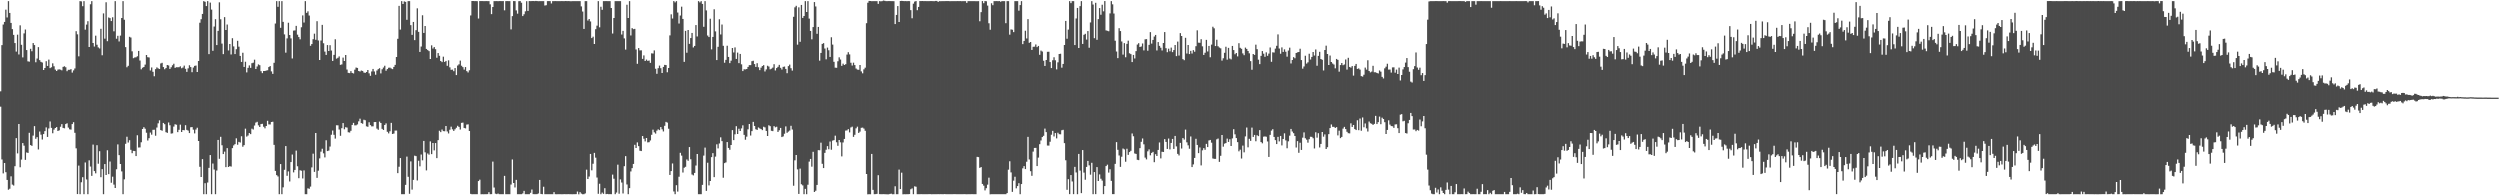 <?xml version="1.0" encoding="UTF-8"?>
<svg xmlns="http://www.w3.org/2000/svg" width="1920" height="150">
  <path d="M0 70.127h1v11.818H0zM1 34.650h1v87.836H1zM2 18.831h1v114.325H2zM3 16.837h1v108.372H3zM4 7.402h1v124.831H4zM5 13.435h1v124.745H5zM6 0.871h1v144.834H6zM7 9.928h1v135.038H7zM8 17.609h1v117.817H8zM9 22.362h1v119.400H9zM10 26.759h1v115.732H10zM11 33.068h1v94.559H11zM12 39.627h1v66.465H12zM13 26.630h1v91.177H13zM14 41.845h1v53.402H14zM15 19.440h1v109.029H15zM16 34.407h1v88.164H16zM17 44.078h1v65.776H17zM18 25.675h1v86.215H18zM19 22.664h1v100.096H19zM20 38.468h1v78.624H20zM21 47.118h1v70.322H21zM22 47.340h1v54.675H22zM23 37.493h1v73.928H23zM24 39.381h1v72.646H24zM25 33.072h1v71.091H25zM26 34.612h1v62.256H26zM27 47.796h1v58.808H27zM28 44.955h1v60.373H28zM29 36.219h1v78.562H29zM30 46.167h1v54.873H30zM31 47.493h1v55.920H31zM32 48.016h1v59.134H32zM33 53.762h1v49.203H33zM34 52.200h1v48.495H34zM35 47.019h1v50.805H35zM36 50.659h1v54.488H36zM37 45.774h1v52.879H37zM38 52.318h1v40.955H38zM39 51.643h1v46.548H39zM40 48.634h1v53.718H40zM41 50.873h1v48.654H41zM42 53.447h1v44.875H42zM43 54.508h1v43.070H43zM44 53.456h1v47.173H44zM45 53.259h1v46.848H45zM46 53.501h1v43.851H46zM47 53.992h1v41.363H47zM48 51.346h1v46.888H48zM49 50.899h1v47.636H49zM50 51.651h1v43.652H50zM51 54.680h1v40.013H51zM52 53.591h1v44.430H52zM53 53.610h1v45.729H53zM54 53.094h1v46.457H54zM55 55.754h1v39.507H55zM56 54.074h1v39.762H56zM57 52.582h1v49.420H57zM58 23.984h1v89.943H58zM59 26.361h1v122.705H59zM60 43.284h1v83.911H60zM61 0.847h1v148.287H61zM62 1.093h1v138.893H62zM63 4.744h1v131.334H63zM64 0.866h1v148.269H64zM65 22.792h1v101.962H65zM66 18.893h1v118.917H66zM67 16.262h1v132.875H67zM68 36.093h1v87.061H68zM69 3.275h1v124.604H69zM70 0.862h1v134.204H70zM71 33.017h1v78.011H71zM72 35.714h1v95.679H72zM73 27.407h1v105.725H73zM74 34.372h1v77.155H74zM75 36.412h1v89.311H75zM76 37.206h1v78.893H76zM77 22.109h1v113.985H77zM78 42.428h1v87.451H78zM79 10.267h1v138.859H79zM80 29.716h1v96.296H80zM81 1.754h1v132.650H81zM82 31.641h1v83.786H82zM83 13.416h1v120.309H83zM84 13.945h1v110.132H84zM85 16.190h1v124.169H85zM86 13.257h1v122.425H86zM87 24.088h1v117.666H87zM88 0.865h1v143.534H88zM89 29.769h1v100.206H89zM90 27.505h1v83.389H90zM91 31.862h1v87.276H91zM92 27.352h1v98.613H92zM93 13.824h1v117.791H93zM94 0.866h1v148.271H94zM95 15.150h1v122.565H95zM96 36.182h1v74.265H96zM97 51.636h1v53.398H97zM98 50.529h1v58.923H98zM99 28.283h1v79.408H99zM100 28.835h1v86.212H100zM101 39.429h1v78.211H101zM102 44.707h1v71.180H102zM103 44.153h1v71.858H103zM104 43.968h1v75.905H104zM105 43.191h1v60.711H105zM106 39.136h1v74.153H106zM107 46.472h1v66.721H107zM108 53.262h1v55.997H108zM109 52.011h1v47.065H109zM110 51.478h1v46.211H110zM111 49.605h1v49.271H111zM112 42.215h1v59.737H112zM113 43.909h1v64.005H113zM114 44.115h1v62.040H114zM115 54.130h1v47.676H115zM116 51.794h1v51.609H116zM117 55.156h1v44.545H117zM118 58.595h1v41.052H118zM119 53.094h1v51.175H119zM120 51.779h1v46.189H120zM121 52.548h1v42.174H121zM122 53.002h1v39.423H122zM123 48.726h1v51.166H123zM124 48.233h1v52.168H124zM125 51.509h1v42.916H125zM126 53.175h1v42.198H126zM127 52.289h1v49.236H127zM128 49.934h1v52.095H128zM129 50.299h1v43.748H129zM130 52.930h1v43.287H130zM131 51.677h1v50.923H131zM132 50.134h1v52.281H132zM133 48.970h1v48.254H133zM134 52.099h1v43.317H134zM135 51.623h1v44.178H135zM136 51.649h1v49.818H136zM137 51.614h1v48.082H137zM138 50.948h1v44.793H138zM139 52.429h1v48.971H139zM140 51.842h1v47.998H140zM141 50.375h1v49.677H141zM142 52.836h1v43.296H142zM143 55.203h1v44.555H143zM144 52.477h1v47.803H144zM145 50.101h1v52.102H145zM146 51.530h1v46.213H146zM147 55.459h1v42.133H147zM148 51.841h1v47.766H148zM149 50.571h1v51.897H149zM150 50.326h1v49.177H150zM151 55.278h1v42.834H151zM152 46.850h1v61.445H152zM153 17.475h1v110.637H153zM154 14.763h1v121.180H154zM155 10.717h1v111.491H155zM156 0.856h1v148.272H156zM157 1.364h1v139.348H157zM158 4.655h1v144.478H158zM159 0.865h1v139.306H159zM160 41.585h1v87.359H160zM161 2.000h1v117.100H161zM162 7.397h1v141.739H162zM163 39.024h1v86.585H163zM164 20.360h1v109.826H164zM165 14.760h1v134.368H165zM166 34.606h1v96.354H166zM167 23.706h1v83.753H167zM168 1.792h1v120.145H168zM169 14.805h1v90.254H169zM170 33.496h1v78.058H170zM171 41.581h1v76.742H171zM172 13.172h1v103.269H172zM173 23.018h1v105.348H173zM174 18.823h1v94.924H174zM175 38.733h1v89.526H175zM176 33.792h1v93.818H176zM177 41.840h1v86.092H177zM178 29.341h1v84.404H178zM179 35.638h1v76.052H179zM180 41.522h1v69.154H180zM181 37.795h1v68.461H181zM182 31.360h1v79.821H182zM183 35.849h1v73.082H183zM184 42.938h1v66.525H184zM185 47.548h1v57.127H185zM186 40.525h1v72.184H186zM187 51.423h1v60.023H187zM188 47.412h1v51.394H188zM189 55.577h1v49.322H189zM190 52.139h1v51.951H190zM191 50.239h1v51.942H191zM192 52.134h1v50.858H192zM193 48.545h1v50.270H193zM194 48.122h1v51.335H194zM195 45.818h1v50.615H195zM196 53.008h1v41.132H196zM197 51.052h1v42.506H197zM198 49.439h1v46.825H198zM199 50.064h1v47.497H199zM200 54.681h1v40.607H200zM201 56.163h1v38.913H201zM202 54.534h1v42.790H202zM203 54.543h1v44.005H203zM204 54.189h1v42.584H204zM205 53.952h1v38.829H205zM206 51.507h1v44.019H206zM207 50.760h1v44.849H207zM208 54.820h1v38.866H208zM209 56.734h1v36.754H209zM210 48.254h1v63.004H210zM211 18.072h1v113.227H211zM212 0.871h1v133.645H212zM213 5.244h1v130.278H213zM214 0.875h1v148.259H214zM215 21.365h1v104.631H215zM216 0.865h1v148.271H216zM217 16.803h1v127.080H217zM218 26.414h1v104.015H218zM219 40.443h1v71.742H219zM220 29.493h1v105.501H220zM221 17.481h1v114.135H221zM222 26.893h1v112.450H222zM223 29.470h1v95.012H223zM224 44.919h1v73.762H224zM225 23.505h1v108.878H225zM226 23.358h1v107.163H226zM227 19.869h1v95.775H227zM228 26.628h1v101.081H228zM229 28.474h1v108.382H229zM230 30.191h1v100.594H230zM231 20.915h1v110.185H231zM232 11.833h1v125.209H232zM233 17.305h1v113.544H233zM234 0.864h1v148.277H234zM235 9.882h1v139.247H235zM236 8.690h1v135.931H236zM237 11.949h1v133.035H237zM238 35.180h1v108.105H238zM239 33.849h1v94.717H239zM240 30.129h1v87.866H240zM241 25.878h1v106.120H241zM242 30.574h1v71.568H242zM243 16.280h1v120.345H243zM244 31.060h1v100.029H244zM245 46.076h1v75.571H245zM246 31.130h1v85.367H246zM247 19.112h1v95.126H247zM248 33.218h1v84.544H248zM249 39.628h1v81.274H249zM250 42.213h1v65.521H250zM251 34.621h1v81.411H251zM252 39.175h1v76.465H252zM253 34.723h1v77.818H253zM254 38.810h1v64.673H254zM255 46.780h1v53.476H255zM256 42.146h1v61.403H256zM257 30.156h1v76.283H257zM258 45.052h1v51.162H258zM259 44.391h1v51.880H259zM260 43.314h1v56.160H260zM261 49.793h1v54.518H261zM262 49.444h1v49.000H262zM263 44.235h1v50.285H263zM264 46.855h1v52.433H264zM265 42.251h1v55.439H265zM266 53.399h1v44.596H266zM267 55.940h1v45.644H267zM268 56.181h1v45.605H268zM269 54.643h1v45.833H269zM270 56.030h1v39.894H270zM271 56.428h1v37.956H271zM272 53.484h1v42.832H272zM273 51.849h1v44.417H273zM274 52.174h1v43.363H274zM275 54.548h1v38.616H275zM276 54.926h1v36.218H276zM277 54.148h1v40.389H277zM278 54.476h1v40.572H278zM279 55.730h1v36.247H279zM280 56.024h1v36.354H280zM281 55.282h1v41.738H281zM282 53.760h1v43.632H282zM283 56.327h1v37.550H283zM284 58.222h1v37.861H284zM285 54.896h1v42.163H285zM286 52.922h1v44.124H286zM287 54.908h1v38.817H287zM288 57.410h1v36.290H288zM289 54.185h1v44.599H289zM290 53.078h1v46.614H290zM291 52.359h1v41.035H291zM292 56.353h1v38.135H292zM293 53.192h1v45.766H293zM294 51.860h1v47.970H294zM295 50.505h1v45.509H295zM296 54.312h1v40.473H296zM297 53.045h1v48.199H297zM298 52.004h1v50.443H298zM299 51.899h1v48.896H299zM300 52.604h1v41.778H300zM301 53.106h1v49.804H301zM302 51.388h1v51.150H302zM303 49.794h1v50.528H303zM304 43.764h1v56.481H304zM305 29.779h1v103.180H305zM306 4.482h1v123.546H306zM307 22.714h1v98.667H307zM308 0.863h1v148.273H308zM309 3.077h1v146.057H309zM310 1.087h1v148.049H310zM311 1.455h1v140.520H311zM312 15.198h1v105.094H312zM313 0.865h1v134.903H313zM314 0.870h1v147.956H314zM315 19.295h1v104.668H315zM316 26.783h1v118.850H316zM317 16.854h1v121.295H317zM318 30.831h1v88.705H318zM319 23.182h1v96.715H319zM320 6.409h1v132.207H320zM321 24.487h1v98.936H321zM322 39.908h1v87.835H322zM323 35.764h1v82.919H323zM324 11.747h1v111.382H324zM325 25.279h1v82.946H325zM326 19.943h1v97.063H326zM327 37.591h1v93.261H327zM328 38.463h1v79.392H328zM329 39.262h1v79.508H329zM330 45.320h1v63.276H330zM331 34.834h1v83.564H331zM332 37.258h1v72.543H332zM333 36.136h1v79.364H333zM334 37.794h1v72.066H334zM335 44.365h1v77.081H335zM336 40.759h1v66.861H336zM337 42.878h1v57.519H337zM338 46.834h1v54.667H338zM339 47.727h1v51.771H339zM340 43.542h1v57.167H340zM341 47.543h1v53.251H341zM342 46.797h1v49.957H342zM343 50.528h1v50.448H343zM344 46.313h1v56.170H344zM345 51.714h1v47.923H345zM346 53.629h1v43.643H346zM347 53.451h1v45.854H347zM348 54.682h1v45.882H348zM349 52.259h1v47.042H349zM350 57.647h1v40.465H350zM351 50.351h1v46.248H351zM352 49.410h1v48.099H352zM353 46.541h1v52.924H353zM354 50.466h1v43.912H354zM355 51.578h1v42.604H355zM356 53.434h1v44.835H356zM357 51.489h1v47.136H357zM358 54.615h1v41.070H358zM359 55.639h1v39.872H359zM360 53.986h1v46.621H360zM361 11.902h1v137.011H361zM362 0.762h1v148.435H362zM363 0.776h1v148.371H363zM364 0.847h1v148.323H364zM365 0.842h1v148.283H365zM366 0.910h1v148.215H366zM367 14.224h1v124.859H367zM368 0.827h1v137.182H368zM369 0.818h1v148.398H369zM370 0.820h1v148.333H370zM371 0.887h1v148.314H371zM372 0.860h1v148.281H372zM373 0.799h1v148.364H373zM374 0.862h1v148.240H374zM375 0.871h1v146.719H375zM376 3.338h1v145.803H376zM377 10.870h1v138.231H377zM378 5.398h1v118.727H378zM379 0.881h1v143.146H379zM380 0.863h1v147.873H380zM381 0.825h1v148.284H381zM382 0.918h1v147.735H382zM383 0.841h1v148.315H383zM384 0.795h1v148.362H384zM385 0.874h1v148.260H385zM386 0.833h1v148.329H386zM387 7.920h1v127.134H387zM388 0.876h1v148.263H388zM389 0.813h1v148.313H389zM390 0.867h1v148.292H390zM391 0.850h1v148.273H391zM392 22.594h1v119.145H392zM393 12.405h1v110.081H393zM394 0.827h1v139.713H394zM395 0.852h1v143.100H395zM396 7.978h1v130.140H396zM397 10.477h1v138.648H397zM398 0.899h1v148.234H398zM399 0.820h1v148.333H399zM400 2.077h1v147.047H400zM401 12.337h1v136.262H401zM402 10.969h1v135.630H402zM403 8.690h1v140.432H403zM404 0.925h1v148.202H404zM405 8.381h1v140.751H405zM406 0.816h1v148.336H406zM407 0.874h1v147.205H407zM408 0.840h1v144.722H408zM409 0.777h1v148.329H409zM410 0.874h1v148.259H410zM411 0.713h1v148.455H411zM412 0.844h1v148.272H412zM413 0.929h1v147.676H413zM414 0.855h1v137.352H414zM415 0.874h1v148.044H415zM416 0.887h1v148.265H416zM417 0.860h1v142.547H417zM418 4.242h1v144.923H418zM419 4.003h1v145.158H419zM420 0.859h1v148.278H420zM421 0.843h1v148.294H421zM422 0.865h1v148.293H422zM423 2.641h1v146.520H423zM424 0.866h1v148.262H424zM425 0.889h1v146.692H425zM426 0.823h1v148.308H426zM427 0.878h1v148.307H427zM428 0.852h1v148.289H428zM429 0.893h1v148.246H429zM430 0.853h1v148.286H430zM431 0.801h1v148.376H431zM432 0.858h1v148.269H432zM433 0.850h1v148.269H433zM434 0.792h1v148.340H434zM435 0.854h1v148.313H435zM436 0.818h1v148.280H436zM437 0.858h1v148.312H437zM438 0.950h1v148.182H438zM439 0.875h1v148.314H439zM440 0.864h1v148.273H440zM441 0.853h1v148.276H441zM442 0.891h1v148.225H442zM443 0.862h1v146.260H443zM444 0.850h1v148.375H444zM445 0.863h1v146.686H445zM446 4.889h1v143.802H446zM447 8.882h1v140.300H447zM448 22.226h1v126.915H448zM449 0.858h1v147.680H449zM450 0.863h1v129.416H450zM451 15.753h1v121.710H451zM452 14.604h1v120.972H452zM453 16.504h1v101.703H453zM454 29.221h1v101.578H454zM455 28.171h1v97.562H455zM456 33.814h1v83.588H456zM457 22.416h1v98.681H457zM458 19.733h1v116.593H458zM459 0.857h1v147.967H459zM460 21.007h1v120.100H460zM461 5.194h1v143.952H461zM462 7.505h1v140.411H462zM463 0.893h1v147.977H463zM464 0.874h1v143.679H464zM465 0.827h1v148.275H465zM466 0.873h1v148.068H466zM467 0.853h1v148.283H467zM468 0.874h1v148.243H468zM469 6.147h1v142.989H469zM470 25.780h1v108.318H470zM471 13.820h1v123.426H471zM472 0.891h1v148.244H472zM473 0.863h1v146.995H473zM474 0.886h1v125.601H474zM475 0.855h1v147.932H475zM476 0.862h1v136.916H476zM477 26.497h1v113.714H477zM478 23.715h1v124.846H478zM479 29.481h1v98.161H479zM480 38.117h1v81.812H480zM481 3.627h1v138.052H481zM482 13.803h1v135.334H482zM483 0.877h1v143.614H483zM484 27.231h1v104.446H484zM485 21.584h1v107.544H485zM486 22.416h1v103.506H486zM487 22.164h1v89.036H487zM488 38.014h1v75.658H488zM489 49.015h1v60.359H489zM490 36.922h1v75.286H490zM491 38.728h1v77.027H491zM492 38.662h1v77.356H492zM493 45.193h1v59.281H493zM494 42.534h1v64.036H494zM495 46.857h1v61.712H495zM496 45.789h1v60.187H496zM497 46.770h1v62.588H497zM498 46.496h1v62.728H498zM499 48.265h1v59.595H499zM500 40.965h1v62.542H500zM501 41.127h1v58.453H501zM502 38.711h1v62.924H502zM503 52.798h1v49.814H503zM504 56.693h1v43.652H504zM505 52.392h1v46.918H505zM506 50.393h1v49.543H506zM507 52.382h1v45.228H507zM508 56.077h1v43.242H508zM509 51.419h1v49.525H509zM510 49.817h1v46.799H510zM511 49.949h1v43.642H511zM512 55.498h1v38.655H512zM513 52.226h1v46.624H513zM514 27.190h1v107.154H514zM515 10.999h1v120.406H515zM516 14.247h1v111.303H516zM517 0.840h1v146.189H517zM518 1.845h1v147.291H518zM519 0.863h1v141.351H519zM520 9.639h1v137.491H520zM521 18.088h1v117.637H521zM522 11.946h1v105.407H522zM523 5.139h1v114.339H523zM524 14.535h1v117.953H524zM525 47.497h1v81.308H525zM526 23.717h1v104.368H526zM527 40.482h1v81.998H527zM528 23.062h1v100.450H528zM529 33.688h1v79.255H529zM530 29.226h1v93.111H530zM531 25.287h1v108.737H531zM532 36.430h1v98.261H532zM533 35.281h1v97.551H533zM534 19.242h1v107.904H534zM535 27.989h1v90.291H535zM536 0.862h1v148.283H536zM537 1.836h1v147.298H537zM538 0.867h1v148.268H538zM539 2.996h1v138.998H539zM540 20.589h1v98.920H540zM541 0.868h1v112.512H541zM542 7.961h1v138.613H542zM543 27.304h1v97.651H543zM544 28.472h1v113.933H544zM545 14.376h1v124.608H545zM546 37.934h1v82.722H546zM547 28.344h1v89.265H547zM548 7.101h1v128.933H548zM549 24.110h1v96.172H549zM550 46.126h1v64.734H550zM551 35.949h1v78.001H551zM552 14.785h1v95.413H552zM553 26.492h1v78.985H553zM554 18.830h1v89.545H554zM555 35.166h1v101.351H555zM556 48.201h1v77.064H556zM557 45.965h1v78.753H557zM558 35.127h1v73.980H558zM559 43.701h1v69.891H559zM560 48.500h1v66.521H560zM561 46.594h1v64.776H561zM562 36.877h1v63.042H562zM563 40.302h1v67.295H563zM564 36.422h1v66.728H564zM565 45.254h1v51.671H565zM566 40.404h1v62.514H566zM567 48.478h1v50.403H567zM568 41.403h1v59.186H568zM569 49.429h1v49.182H569zM570 54.578h1v41.689H570zM571 53.214h1v50.342H571zM572 53.314h1v54.027H572zM573 53.000h1v51.973H573zM574 51.412h1v47.898H574zM575 50.013h1v45.203H575zM576 50.041h1v54.029H576zM577 46.979h1v53.743H577zM578 46.633h1v46.955H578zM579 49.205h1v47.537H579zM580 51.423h1v47.874H580zM581 48.551h1v51.234H581zM582 51.653h1v46.257H582zM583 53.860h1v44.728H583zM584 51.950h1v47.182H584zM585 50.722h1v49.246H585zM586 50.028h1v47.303H586zM587 54.867h1v42.998H587zM588 53.290h1v47.253H588zM589 50.507h1v53.937H589zM590 51.113h1v45.111H590zM591 53.250h1v43.676H591zM592 52.747h1v47.729H592zM593 51.905h1v48.817H593zM594 49.307h1v47.572H594zM595 54.117h1v43.685H595zM596 52.286h1v45.061H596zM597 51.312h1v49.988H597zM598 49.819h1v50.227H598zM599 52.090h1v46.171H599zM600 53.378h1v51.899H600zM601 51.331h1v53.432H601zM602 51.098h1v51.590H602zM603 52.940h1v44.146H603zM604 56.198h1v45.804H604zM605 50.787h1v50.260H605zM606 49.601h1v50.656H606zM607 52.378h1v44.259H607zM608 54.198h1v45.302H608zM609 12.898h1v129.737H609zM610 5.655h1v117.460H610zM611 4.434h1v114.628H611zM612 34.281h1v95.822H612zM613 5.631h1v143.304H613zM614 32.089h1v97.403H614zM615 3.771h1v137.732H615zM616 13.775h1v128.586H616zM617 12.306h1v136.823H617zM618 0.863h1v144.188H618zM619 9.201h1v139.927H619zM620 0.864h1v141.031H620zM621 14.293h1v109.831H621zM622 23.767h1v98.295H622zM623 30.231h1v97.776H623zM624 20.784h1v95.817H624zM625 1.603h1v145.859H625zM626 4.951h1v141.550H626zM627 25.947h1v116.088H627zM628 20.692h1v94.627H628zM629 46.596h1v68.783H629zM630 40.631h1v68.924H630zM631 33.750h1v92.063H631zM632 33.135h1v95.918H632zM633 37.274h1v80.111H633zM634 45.556h1v69.430H634zM635 36.558h1v75.671H635zM636 38.579h1v76.037H636zM637 43.712h1v64.988H637zM638 28.643h1v86.353H638zM639 34.276h1v73.706H639zM640 47.462h1v60.184H640zM641 51.949h1v52.263H641zM642 52.088h1v57.159H642zM643 47.040h1v64.947H643zM644 44.040h1v63.502H644zM645 45.710h1v63.583H645zM646 50.578h1v69.518H646zM647 48.881h1v60.526H647zM648 49.905h1v56.781H648zM649 49.281h1v51.042H649zM650 41.921h1v58.225H650zM651 40.078h1v59.083H651zM652 41.788h1v59.902H652zM653 48.174h1v49.708H653zM654 50.307h1v46.951H654zM655 48.107h1v56.990H655zM656 49.974h1v53.567H656zM657 52.650h1v45.924H657zM658 53.440h1v43.849H658zM659 53.589h1v48.503H659zM660 49.938h1v51.113H660zM661 54.850h1v43.323H661zM662 56.324h1v41.676H662zM663 53.249h1v45.494H663zM664 51.994h1v48.461H664zM665 17.842h1v115.769H665zM666 2.112h1v147.111H666zM667 0.725h1v148.435H667zM668 0.781h1v148.411H668zM669 0.924h1v117.315H669zM670 0.847h1v144.993H670zM671 0.857h1v148.277H671zM672 0.870h1v148.224H672zM673 0.870h1v148.018H673zM674 2.971h1v131.586H674zM675 0.894h1v148.185H675zM676 1.004h1v148.130H676zM677 0.846h1v148.301H677zM678 0.415h1v148.677H678zM679 0.636h1v148.531H679zM680 0.862h1v148.324H680zM681 0.846h1v148.403H681zM682 0.828h1v148.409H682zM683 0.805h1v148.132H683zM684 0.860h1v147.881H684zM685 0.863h1v148.331H685zM686 0.943h1v148.220H686zM687 18.470h1v124.604H687zM688 11.463h1v137.683H688zM689 4.658h1v144.478H689zM690 16.899h1v113.349H690zM691 0.753h1v144.471H691zM692 0.668h1v131.950H692zM693 0.787h1v148.456H693zM694 0.885h1v148.242H694zM695 0.797h1v148.382H695zM696 0.901h1v148.245H696zM697 0.840h1v148.309H697zM698 0.889h1v148.145H698zM699 7.775h1v137.575H699zM700 14.016h1v130.699H700zM701 2.804h1v146.329H701zM702 1.230h1v141.877H702zM703 0.840h1v142.590H703zM704 7.808h1v141.340H704zM705 5.334h1v143.829H705zM706 0.822h1v148.317H706zM707 0.798h1v148.291H707zM708 0.793h1v148.360H708zM709 0.860h1v148.273H709zM710 0.831h1v148.298H710zM711 0.853h1v148.311H711zM712 0.848h1v148.294H712zM713 0.851h1v148.245H713zM714 0.796h1v148.294H714zM715 0.832h1v148.346H715zM716 0.866h1v148.270H716zM717 0.931h1v148.211H717zM718 0.742h1v148.396H718zM719 0.740h1v148.402H719zM720 1.449h1v147.669H720zM721 0.863h1v148.299H721zM722 0.902h1v148.206H722zM723 0.875h1v148.270H723zM724 0.862h1v148.283H724zM725 0.849h1v148.216H725zM726 0.839h1v148.311H726zM727 0.828h1v148.308H727zM728 0.813h1v148.348H728zM729 0.900h1v148.235H729zM730 0.847h1v148.309H730zM731 0.850h1v148.289H731zM732 0.874h1v148.200H732zM733 0.872h1v148.246H733zM734 0.886h1v148.251H734zM735 0.823h1v148.311H735zM736 0.883h1v148.248H736zM737 0.844h1v148.290H737zM738 0.896h1v148.237H738zM739 0.872h1v148.261H739zM740 0.863h1v148.250H740zM741 0.877h1v148.249H741zM742 2.198h1v147.012H742zM743 0.884h1v148.255H743zM744 0.855h1v148.276H744zM745 0.858h1v148.266H745zM746 0.868h1v148.222H746zM747 0.874h1v148.264H747zM748 0.867h1v148.280H748zM749 0.897h1v148.233H749zM750 0.919h1v119.564H750zM751 0.879h1v119.810H751zM752 16.353h1v112.563H752zM753 9.342h1v118.947H753zM754 0.843h1v140.397H754zM755 2.472h1v140.118H755zM756 0.830h1v145.411H756zM757 0.960h1v143.553H757zM758 4.305h1v137.495H758zM759 17.879h1v118.571H759zM760 22.845h1v126.384H760zM761 2.507h1v146.657H761zM762 3.996h1v145.161H762zM763 0.872h1v148.273H763zM764 0.853h1v148.274H764zM765 0.842h1v148.291H765zM766 0.897h1v148.254H766zM767 0.844h1v148.292H767zM768 1.340h1v147.789H768zM769 0.868h1v148.283H769zM770 0.860h1v148.282H770zM771 0.858h1v148.280H771zM772 17.801h1v131.324H772zM773 0.863h1v147.416H773zM774 0.872h1v129.429H774zM775 26.625h1v97.231H775zM776 22.571h1v109.814H776zM777 22.860h1v124.507H777zM778 24.675h1v114.054H778zM779 0.861h1v134.869H779zM780 0.863h1v143.753H780zM781 0.867h1v142.044H781zM782 8.211h1v132.480H782zM783 3.875h1v145.258H783zM784 0.853h1v140.532H784zM785 33.910h1v95.369H785zM786 31.450h1v96.127H786zM787 23.620h1v106.230H787zM788 29.533h1v94.657H788zM789 14.708h1v90.409H789zM790 32.888h1v89.571H790zM791 32.238h1v99.258H791zM792 38.329h1v96.700H792zM793 35.947h1v80.497H793zM794 35.821h1v77.786H794zM795 34.129h1v79.421H795zM796 36.200h1v91.330H796zM797 35.294h1v85.742H797zM798 42.106h1v68.647H798zM799 38.881h1v68.996H799zM800 39.571h1v65.680H800zM801 46.653h1v57.661H801zM802 50.639h1v48.147H802zM803 46.093h1v55.397H803zM804 39.773h1v72.002H804zM805 39.747h1v72.058H805zM806 47.692h1v61.137H806zM807 52.272h1v51.195H807zM808 46.273h1v54.214H808zM809 43.983h1v60.800H809zM810 46.299h1v55.892H810zM811 53.308h1v52.970H811zM812 47.858h1v54.100H812zM813 41.497h1v61.580H813zM814 41.243h1v61.903H814zM815 51.945h1v48.114H815zM816 49.122h1v50.573H816zM817 34.567h1v75.380H817zM818 16.053h1v107.019H818zM819 29.739h1v116.046H819zM820 22.751h1v114.862H820zM821 0.847h1v148.272H821zM822 2.382h1v132.076H822zM823 0.870h1v138.492H823zM824 0.859h1v148.261H824zM825 34.596h1v93.554H825zM826 14.169h1v118.297H826zM827 6.086h1v143.043H827zM828 36.884h1v81.342H828zM829 4.727h1v126.292H829zM830 0.875h1v147.458H830zM831 33.763h1v81.480H831zM832 26.702h1v105.854H832zM833 25.967h1v112.057H833zM834 30.393h1v97.798H834zM835 23.864h1v99.722H835zM836 36.655h1v90.315H836zM837 17.243h1v116.886H837zM838 0.864h1v124.150H838zM839 3.495h1v145.648H839zM840 29.325h1v102.799H840zM841 2.140h1v146.973H841zM842 30.557h1v97.775H842zM843 14.687h1v124.325H843zM844 6.186h1v127.744H844zM845 11.310h1v125.933H845zM846 3.641h1v135.080H846zM847 8.708h1v140.400H847zM848 0.838h1v142.066H848zM849 23.346h1v104.170H849zM850 23.630h1v102.840H850zM851 24.025h1v108.520H851zM852 10.280h1v119.697H852zM853 0.877h1v138.009H853zM854 3.345h1v145.763H854zM855 10.419h1v138.689H855zM856 31.270h1v94.600H856zM857 39.575h1v69.607H857zM858 44.652h1v70.388H858zM859 21.668h1v97.747H859zM860 23.851h1v104.290H860zM861 31.840h1v88.508H861zM862 41.948h1v72.148H862zM863 33.112h1v81.607H863zM864 43.963h1v80.236H864zM865 33.695h1v80.553H865zM866 31.249h1v87.684H866zM867 40.918h1v75.893H867zM868 41.553h1v74.246H868zM869 47.691h1v54.816H869zM870 42.169h1v62.488H870zM871 44.879h1v72.996H871zM872 39.294h1v78.931H872zM873 34.200h1v88.503H873zM874 33.191h1v89.813H874zM875 36.075h1v77.704H875zM876 35.664h1v73.260H876zM877 33.369h1v72.963H877zM878 38.693h1v72.163H878zM879 30.211h1v90.834H879zM880 30.038h1v92.380H880zM881 38.959h1v77.284H881zM882 34.446h1v80.310H882zM883 24.702h1v94.575H883zM884 33.466h1v84.001H884zM885 30.666h1v85.975H885zM886 28.048h1v96.500H886zM887 26.822h1v91.614H887zM888 38.752h1v81.073H888zM889 32.305h1v82.835H889zM890 35.233h1v74.181H890zM891 36.672h1v84.974H891zM892 38.752h1v77.787H892zM893 33.036h1v83.699H893zM894 24.608h1v82.269H894zM895 37.022h1v71.996H895zM896 40.066h1v74.302H896zM897 37.371h1v68.997H897zM898 39.431h1v75.306H898zM899 36.583h1v73.200H899zM900 40.045h1v66.668H900zM901 38.471h1v75.933H901zM902 34.571h1v69.810H902zM903 43.113h1v69.302H903zM904 31.947h1v86.220H904zM905 42.639h1v76.744H905zM906 25.436h1v84.296H906zM907 27.655h1v86.396H907zM908 45.423h1v60.601H908zM909 46.258h1v60.971H909zM910 29.013h1v70.517H910zM911 41.107h1v68.221H911zM912 34.541h1v77.077H912zM913 41.520h1v72.697H913zM914 39.067h1v65.745H914zM915 41.132h1v87.173H915zM916 38.477h1v87.805H916zM917 39.723h1v81.592H917zM918 35.500h1v71.114H918zM919 23.277h1v88.020H919zM920 32.751h1v84.868H920zM921 32.866h1v80.384H921zM922 30.106h1v96.932H922zM923 35.595h1v79.836H923zM924 42.198h1v71.545H924zM925 40.479h1v74.582H925zM926 30.636h1v79.834H926zM927 39.547h1v73.376H927zM928 35.297h1v72.599H928zM929 43.998h1v63.446H929zM930 34.275h1v75.291H930zM931 20.530h1v101.192H931zM932 21.749h1v100.281H932zM933 35.357h1v86.661H933zM934 30.502h1v76.486H934zM935 35.555h1v70.837H935zM936 36.496h1v87.831H936zM937 37.105h1v82.560H937zM938 46.566h1v57.129H938zM939 44.733h1v67.890H939zM940 40.527h1v69.798H940zM941 35.910h1v73.975H941zM942 45.845h1v60.579H942zM943 36.761h1v72.222H943zM944 44.961h1v61.975H944zM945 45.629h1v66.498H945zM946 35.284h1v70.999H946zM947 38.432h1v60.780H947zM948 41.652h1v61.494H948zM949 40.684h1v65.328H949zM950 43.300h1v65.835H950zM951 33.175h1v83.025H951zM952 36.690h1v78.256H952zM953 37.465h1v84.268H953zM954 41.015h1v70.829H954zM955 42.394h1v74.609H955zM956 36.571h1v68.203H956zM957 37.566h1v60.404H957zM958 39.144h1v73.992H958zM959 40.970h1v65.634H959zM960 46.974h1v61.201H960zM961 53.537h1v44.443H961zM962 41.463h1v63.725H962zM963 42.189h1v61.446H963zM964 34.309h1v74.199H964zM965 37.763h1v66.124H965zM966 45.840h1v58.724H966zM967 49.266h1v50.664H967zM968 42.894h1v66.238H968zM969 39.244h1v70.855H969zM970 41.227h1v63.720H970zM971 43.648h1v61.107H971zM972 40.179h1v64.811H972zM973 42.835h1v65.791H973zM974 41.158h1v79.389H974zM975 36.444h1v67.146H975zM976 47.451h1v52.864H976zM977 40.200h1v59.032H977zM978 40.338h1v64.820H978zM979 37.314h1v70.303H979zM980 35.198h1v75.444H980zM981 26.441h1v78.670H981zM982 37.273h1v71.328H982zM983 41.268h1v63.152H983zM984 36.423h1v75.227H984zM985 39.876h1v66.895H985zM986 37.891h1v64.530H986zM987 39.740h1v68.070H987zM988 43.496h1v70.384H988zM989 38.806h1v69.734H989zM990 36.605h1v67.596H990zM991 48.759h1v50.237H991zM992 46.085h1v54.931H992zM993 43.866h1v58.416H993zM994 44.732h1v59.709H994zM995 40.704h1v72.628H995zM996 40.194h1v68.193H996zM997 39.954h1v77.422H997zM998 37.426h1v72.216H998zM999 46.153h1v68.972H999zM1000 52.714h1v52.993H1000zM1001 51.059h1v50.610H1001zM1002 42.807h1v63.389H1002zM1003 48.868h1v58.373H1003zM1004 47.852h1v61.711H1004zM1005 41.265h1v65.640H1005zM1006 45.733h1v59.292H1006zM1007 43.728h1v61.386H1007zM1008 39.947h1v66.232H1008zM1009 42.623h1v71.403H1009zM1010 37.979h1v63.596H1010zM1011 50.494h1v55.213H1011zM1012 42.894h1v59.419H1012zM1013 39.783h1v73.453H1013zM1014 45.337h1v65.200H1014zM1015 45.910h1v55.463H1015zM1016 54.102h1v50.834H1016zM1017 38.382h1v64.855H1017zM1018 35.079h1v79.333H1018zM1019 41.491h1v71.536H1019zM1020 49.908h1v53.115H1020zM1021 42.648h1v55.707H1021zM1022 47.593h1v47.988H1022zM1023 48.804h1v48.572H1023zM1024 49.555h1v47.896H1024zM1025 52.475h1v45.765H1025zM1026 45.273h1v52.364H1026zM1027 45.969h1v58.035H1027zM1028 55.026h1v45.340H1028zM1029 49.973h1v56.122H1029zM1030 48.393h1v56.779H1030zM1031 50.083h1v48.697H1031zM1032 49.532h1v47.924H1032zM1033 45.656h1v53.442H1033zM1034 53.473h1v47.773H1034zM1035 44.403h1v57.887H1035zM1036 51.380h1v51.055H1036zM1037 51.906h1v42.791H1037zM1038 50.727h1v46.768H1038zM1039 58.052h1v37.922H1039zM1040 50.591h1v48.534H1040zM1041 49.120h1v50.789H1041zM1042 52.944h1v39.403H1042zM1043 52.551h1v47.453H1043zM1044 53.460h1v37.589H1044zM1045 58.482h1v41.942H1045zM1046 58.831h1v31.385H1046zM1047 57.410h1v40.346H1047zM1048 51.928h1v42.869H1048zM1049 53.466h1v45.136H1049zM1050 46.288h1v54.747H1050zM1051 54.534h1v38.816H1051zM1052 55.577h1v39.102H1052zM1053 54.984h1v40.116H1053zM1054 50.520h1v45.404H1054zM1055 55.477h1v39.675H1055zM1056 55.477h1v33.507H1056zM1057 56.078h1v39.222H1057zM1058 56.398h1v37.421H1058zM1059 54.135h1v35.419H1059zM1060 55.017h1v40.346H1060zM1061 59.023h1v31.356H1061zM1062 60.277h1v31.107H1062zM1063 52.464h1v41.391H1063zM1064 51.198h1v51.701H1064zM1065 48.941h1v50.830H1065zM1066 53.446h1v38.945H1066zM1067 53.405h1v42.307H1067zM1068 55.740h1v41.104H1068zM1069 51.758h1v45.237H1069zM1070 51.714h1v46.488H1070zM1071 55.819h1v39.756H1071zM1072 53.476h1v41.948H1072zM1073 56.837h1v41.609H1073zM1074 51.909h1v50.262H1074zM1075 61.790h1v26.271H1075zM1076 57.603h1v30.051H1076zM1077 53.296h1v39.887H1077zM1078 51.521h1v41.268H1078zM1079 48.061h1v54.145H1079zM1080 44.609h1v57.955H1080zM1081 51.542h1v43.132H1081zM1082 55.067h1v37.061H1082zM1083 62.653h1v24.068H1083zM1084 63.384h1v25.818H1084zM1085 53.126h1v46.374H1085zM1086 50.798h1v48.630H1086zM1087 40.290h1v60.492H1087zM1088 51.889h1v47.920H1088zM1089 53.630h1v46.657H1089zM1090 51.948h1v39.855H1090zM1091 57.753h1v39.207H1091zM1092 56.105h1v37.132H1092zM1093 62.161h1v26.941H1093zM1094 57.682h1v40.834H1094zM1095 33.830h1v84.961H1095zM1096 15.130h1v115.126H1096zM1097 1.125h1v141.365H1097zM1098 0.860h1v145.262H1098zM1099 0.863h1v147.844H1099zM1100 0.845h1v148.310H1100zM1101 0.877h1v148.259H1101zM1102 0.844h1v143.403H1102zM1103 0.834h1v147.027H1103zM1104 0.856h1v144.670H1104zM1105 0.866h1v148.265H1105zM1106 0.893h1v142.973H1106zM1107 0.851h1v145.613H1107zM1108 0.826h1v147.379H1108zM1109 0.857h1v148.288H1109zM1110 0.863h1v144.970H1110zM1111 2.041h1v138.108H1111zM1112 0.856h1v144.771H1112zM1113 0.837h1v148.288H1113zM1114 0.865h1v141.929H1114zM1115 0.862h1v148.263H1115zM1116 0.858h1v148.292H1116zM1117 0.845h1v146.825H1117zM1118 0.845h1v140.507H1118zM1119 0.878h1v148.258H1119zM1120 0.823h1v148.315H1120zM1121 0.823h1v148.302H1121zM1122 0.865h1v148.253H1122zM1123 0.872h1v148.269H1123zM1124 0.864h1v143.857H1124zM1125 1.448h1v147.673H1125zM1126 0.871h1v148.240H1126zM1127 0.847h1v146.377H1127zM1128 0.870h1v147.394H1128zM1129 5.431h1v143.695H1129zM1130 0.864h1v148.280H1130zM1131 0.863h1v148.242H1131zM1132 0.881h1v148.254H1132zM1133 3.597h1v145.523H1133zM1134 0.858h1v144.082H1134zM1135 0.867h1v148.266H1135zM1136 0.854h1v148.281H1136zM1137 0.835h1v146.493H1137zM1138 0.855h1v140.546H1138zM1139 0.870h1v148.282H1139zM1140 0.862h1v148.252H1140zM1141 0.871h1v148.257H1141zM1142 0.859h1v145.157H1142zM1143 0.879h1v148.272H1143zM1144 0.862h1v147.192H1144zM1145 5.950h1v143.184H1145zM1146 0.849h1v145.669H1146zM1147 0.889h1v145.061H1147zM1148 0.869h1v148.258H1148zM1149 0.853h1v148.272H1149zM1150 0.863h1v148.271H1150zM1151 0.846h1v148.277H1151zM1152 0.841h1v148.292H1152zM1153 0.852h1v148.293H1153zM1154 0.861h1v148.268H1154zM1155 0.865h1v146.564H1155zM1156 0.868h1v148.286H1156zM1157 0.857h1v148.267H1157zM1158 0.880h1v148.241H1158zM1159 0.831h1v146.526H1159zM1160 0.862h1v135.860H1160zM1161 0.865h1v141.391H1161zM1162 0.863h1v148.273H1162zM1163 0.858h1v148.286H1163zM1164 0.833h1v148.322H1164zM1165 0.864h1v147.876H1165zM1166 0.869h1v148.253H1166zM1167 0.859h1v142.993H1167zM1168 0.869h1v147.196H1168zM1169 0.851h1v145.159H1169zM1170 0.866h1v148.238H1170zM1171 0.838h1v148.295H1171zM1172 0.852h1v147.356H1172zM1173 1.826h1v147.299H1173zM1174 0.849h1v148.299H1174zM1175 0.865h1v148.282H1175zM1176 0.873h1v148.271H1176zM1177 0.858h1v145.494H1177zM1178 4.043h1v145.133H1178zM1179 0.855h1v148.252H1179zM1180 0.871h1v142.922H1180zM1181 0.843h1v148.214H1181zM1182 4.151h1v144.990H1182zM1183 7.470h1v141.676H1183zM1184 4.755h1v144.392H1184zM1185 5.946h1v143.192H1185zM1186 11.289h1v137.577H1186zM1187 10.303h1v133.669H1187zM1188 13.852h1v128.764H1188zM1189 7.646h1v137.843H1189zM1190 13.315h1v124.845H1190zM1191 4.972h1v140.740H1191zM1192 14.937h1v121.949H1192zM1193 14.094h1v121.943H1193zM1194 19.235h1v104.237H1194zM1195 16.955h1v116.360H1195zM1196 10.221h1v110.554H1196zM1197 22.906h1v102.656H1197zM1198 28.168h1v94.359H1198zM1199 37.129h1v78.115H1199zM1200 33.477h1v78.815H1200zM1201 33.734h1v81.985H1201zM1202 23.073h1v87.394H1202zM1203 36.328h1v79.484H1203zM1204 33.140h1v82.010H1204zM1205 34.925h1v77.957H1205zM1206 35.141h1v73.342H1206zM1207 27.671h1v82.592H1207zM1208 36.128h1v84.327H1208zM1209 37.758h1v79.918H1209zM1210 18.497h1v102.298H1210zM1211 31.360h1v93.715H1211zM1212 35.437h1v78.887H1212zM1213 31.956h1v79.025H1213zM1214 31.749h1v94.251H1214zM1215 31.817h1v84.826H1215zM1216 26.728h1v110.345H1216zM1217 18.850h1v101.661H1217zM1218 41.875h1v70.510H1218zM1219 39.992h1v67.301H1219zM1220 45.130h1v69.357H1220zM1221 42.945h1v59.185H1221zM1222 45.076h1v57.136H1222zM1223 42.380h1v76.508H1223zM1224 43.983h1v55.797H1224zM1225 45.205h1v55.420H1225zM1226 39.971h1v70.090H1226zM1227 39.794h1v68.800H1227zM1228 43.510h1v59.102H1228zM1229 51.209h1v53.472H1229zM1230 53.666h1v49.831H1230zM1231 37.494h1v76.557H1231zM1232 37.651h1v76.077H1232zM1233 42.922h1v63.296H1233zM1234 43.778h1v69.292H1234zM1235 38.332h1v72.573H1235zM1236 39.473h1v60.958H1236zM1237 39.356h1v75.632H1237zM1238 41.201h1v78.482H1238zM1239 28.484h1v79.090H1239zM1240 45.560h1v57.246H1240zM1241 38.450h1v72.815H1241zM1242 35.373h1v75.534H1242zM1243 37.061h1v71.223H1243zM1244 39.990h1v75.260H1244zM1245 45.571h1v58.424H1245zM1246 45.415h1v59.498H1246zM1247 37.596h1v69.585H1247zM1248 45.768h1v56.538H1248zM1249 40.291h1v64.172H1249zM1250 44.400h1v61.630H1250zM1251 41.820h1v62.693H1251zM1252 42.787h1v67.668H1252zM1253 49.302h1v60.285H1253zM1254 37.350h1v71.668H1254zM1255 39.606h1v71.590H1255zM1256 39.826h1v74.651H1256zM1257 40.897h1v62.408H1257zM1258 35.802h1v79.007H1258zM1259 43.519h1v69.315H1259zM1260 50.271h1v52.691H1260zM1261 50.810h1v58.106H1261zM1262 42.718h1v64.673H1262zM1263 38.936h1v67.990H1263zM1264 33.028h1v82.886H1264zM1265 34.268h1v78.543H1265zM1266 39.167h1v79.377H1266zM1267 37.598h1v80.878H1267zM1268 42.366h1v76.679H1268zM1269 40.252h1v66.195H1269zM1270 41.881h1v77.828H1270zM1271 44.843h1v64.243H1271zM1272 43.069h1v69.583H1272zM1273 36.353h1v68.613H1273zM1274 49.666h1v55.718H1274zM1275 46.663h1v59.589H1275zM1276 46.395h1v61.238H1276zM1277 50.400h1v51.818H1277zM1278 36.584h1v74.409H1278zM1279 40.349h1v77.302H1279zM1280 30.542h1v85.960H1280zM1281 40.711h1v68.699H1281zM1282 46.136h1v59.462H1282zM1283 44.534h1v61.473H1283zM1284 46.580h1v52.340H1284zM1285 41.353h1v64.246H1285zM1286 43.683h1v69.156H1286zM1287 37.956h1v68.946H1287zM1288 40.735h1v66.927H1288zM1289 41.957h1v65.542H1289zM1290 41.463h1v60.191H1290zM1291 47.536h1v59.588H1291zM1292 50.420h1v44.738H1292zM1293 57.635h1v44.199H1293zM1294 48.872h1v60.244H1294zM1295 44.883h1v63.444H1295zM1296 43.471h1v65.593H1296zM1297 41.081h1v72.578H1297zM1298 48.401h1v55.484H1298zM1299 47.441h1v57.679H1299zM1300 41.896h1v74.306H1300zM1301 42.504h1v74.603H1301zM1302 40.897h1v61.407H1302zM1303 42.301h1v61.731H1303zM1304 42.287h1v63.575H1304zM1305 51.003h1v46.283H1305zM1306 46.336h1v58.431H1306zM1307 36.323h1v66.768H1307zM1308 38.179h1v72.287H1308zM1309 42.990h1v69.428H1309zM1310 39.514h1v67.211H1310zM1311 43.948h1v63.398H1311zM1312 42.396h1v72.841H1312zM1313 43.621h1v55.879H1313zM1314 37.896h1v73.264H1314zM1315 46.170h1v58.094H1315zM1316 48.281h1v59.216H1316zM1317 35.786h1v70.603H1317zM1318 45.070h1v61.195H1318zM1319 33.221h1v68.908H1319zM1320 49.852h1v57.276H1320zM1321 44.745h1v62.570H1321zM1322 41.938h1v70.777H1322zM1323 41.026h1v74.411H1323zM1324 27.350h1v83.562H1324zM1325 45.730h1v65.931H1325zM1326 45.435h1v68.740H1326zM1327 39.217h1v82.668H1327zM1328 20.093h1v94.077H1328zM1329 28.332h1v87.062H1329zM1330 44.044h1v67.197H1330zM1331 28.607h1v90.868H1331zM1332 41.864h1v60.821H1332zM1333 31.596h1v78.492H1333zM1334 22.681h1v91.998H1334zM1335 40.560h1v73.139H1335zM1336 38.800h1v74.899H1336zM1337 32.940h1v80.061H1337zM1338 33.738h1v95.051H1338zM1339 37.335h1v77.528H1339zM1340 33.886h1v76.219H1340zM1341 39.971h1v74.769H1341zM1342 27.089h1v94.908H1342zM1343 39.237h1v72.623H1343zM1344 18.390h1v102.304H1344zM1345 34.286h1v89.465H1345zM1346 28.853h1v105.475H1346zM1347 32.649h1v78.051H1347zM1348 15.969h1v98.006H1348zM1349 37.550h1v72.207H1349zM1350 35.387h1v71.780H1350zM1351 36.535h1v79.965H1351zM1352 29.262h1v104.401H1352zM1353 16.480h1v116.697H1353zM1354 29.223h1v95.036H1354zM1355 27.063h1v105.679H1355zM1356 27.570h1v101.057H1356zM1357 17.089h1v105.699H1357zM1358 28.027h1v90.495H1358zM1359 28.293h1v100.367H1359zM1360 27.704h1v91.644H1360zM1361 37.486h1v80.941H1361zM1362 34.426h1v77.474H1362zM1363 39.955h1v80.612H1363zM1364 21.361h1v98.006H1364zM1365 28.319h1v90.140H1365zM1366 27.604h1v92.321H1366zM1367 27.726h1v112.100H1367zM1368 19.242h1v100.608H1368zM1369 29.248h1v92.579H1369zM1370 37.671h1v82.371H1370zM1371 28.613h1v96.054H1371zM1372 35.530h1v79.195H1372zM1373 31.562h1v84.907H1373zM1374 18.354h1v110.425H1374zM1375 21.684h1v86.841H1375zM1376 27.876h1v91.465H1376zM1377 25.974h1v101.424H1377zM1378 16.410h1v92.968H1378zM1379 37.167h1v76.182H1379zM1380 35.292h1v73.948H1380zM1381 38.126h1v80.890H1381zM1382 31.459h1v89.182H1382zM1383 37.621h1v85.758H1383zM1384 42.663h1v76.552H1384zM1385 25.862h1v97.892H1385zM1386 33.763h1v89.586H1386zM1387 27.672h1v88.901H1387zM1388 20.895h1v105.618H1388zM1389 25.379h1v120.687H1389zM1390 17.512h1v104.189H1390zM1391 32.659h1v83.233H1391zM1392 28.883h1v87.845H1392zM1393 39.061h1v77.316H1393zM1394 35.172h1v80.669H1394zM1395 32.468h1v88.904H1395zM1396 26.694h1v92.766H1396zM1397 25.756h1v95.713H1397zM1398 27.083h1v101.203H1398zM1399 35.472h1v79.508H1399zM1400 15.146h1v101.851H1400zM1401 15.465h1v112.092H1401zM1402 24.066h1v102.497H1402zM1403 26.619h1v102.825H1403zM1404 25.799h1v87.653H1404zM1405 24.702h1v102.683H1405zM1406 33.652h1v89.015H1406zM1407 36.250h1v83.683H1407zM1408 9.782h1v118.483H1408zM1409 17.635h1v112.122H1409zM1410 17.089h1v132.025H1410zM1411 14.026h1v118.062H1411zM1412 22.146h1v94.654H1412zM1413 21.060h1v99.510H1413zM1414 15.872h1v115.607H1414zM1415 24.313h1v114.403H1415zM1416 23.105h1v103.758H1416zM1417 31.048h1v89.589H1417zM1418 20.964h1v104.872H1418zM1419 25.109h1v104.881H1419zM1420 16.586h1v108.965H1420zM1421 25.995h1v92.245H1421zM1422 25.330h1v106.351H1422zM1423 26.950h1v102.362H1423zM1424 20.594h1v117.424H1424zM1425 1.616h1v127.195H1425zM1426 27.422h1v90.889H1426zM1427 13.366h1v104.199H1427zM1428 4.528h1v135.496H1428zM1429 14.044h1v124.508H1429zM1430 13.858h1v122.805H1430zM1431 29.610h1v91.711H1431zM1432 23.549h1v112.439H1432zM1433 21.262h1v113.653H1433zM1434 15.484h1v112.244H1434zM1435 27.855h1v89.262H1435zM1436 40.830h1v71.564H1436zM1437 28.760h1v87.808H1437zM1438 18.752h1v107.175H1438zM1439 25.002h1v91.999H1439zM1440 22.202h1v113.471H1440zM1441 10.001h1v128.298H1441zM1442 23.850h1v96.104H1442zM1443 34.175h1v94.824H1443zM1444 30.653h1v81.926H1444zM1445 41.989h1v78.322H1445zM1446 29.492h1v86.799H1446zM1447 29.615h1v90.440H1447zM1448 42.112h1v73.891H1448zM1449 34.696h1v80.493H1449zM1450 15.958h1v111.229H1450zM1451 13.197h1v113.045H1451zM1452 37.912h1v93.992H1452zM1453 25.685h1v95.598H1453zM1454 33.975h1v77.970H1454zM1455 37.230h1v91.979H1455zM1456 27.198h1v87.944H1456zM1457 20.646h1v104.952H1457zM1458 28.179h1v92.415H1458zM1459 25.417h1v95.119H1459zM1460 35.579h1v88.348H1460zM1461 21.319h1v97.886H1461zM1462 21.156h1v110.593H1462zM1463 24.056h1v91.385H1463zM1464 40.019h1v82.331H1464zM1465 15.074h1v106.645H1465zM1466 39.181h1v72.439H1466zM1467 39.484h1v76.936H1467zM1468 35.170h1v82.025H1468zM1469 37.102h1v82.527H1469zM1470 35.577h1v73.615H1470zM1471 31.761h1v89.222H1471zM1472 24.870h1v107.840H1472zM1473 22.154h1v100.282H1473zM1474 33.656h1v84.976H1474zM1475 31.990h1v92.907H1475zM1476 38.134h1v82.429H1476zM1477 29.894h1v87.350H1477zM1478 37.302h1v79.690H1478zM1479 39.307h1v81.847H1479zM1480 19.350h1v102.875H1480zM1481 30.904h1v80.733H1481zM1482 28.290h1v92.715H1482zM1483 20.623h1v99.354H1483zM1484 30.814h1v80.839H1484zM1485 29.991h1v84.011H1485zM1486 32.914h1v89.920H1486zM1487 34.039h1v80.188H1487zM1488 25.972h1v89.475H1488zM1489 39.759h1v72.890H1489zM1490 36.244h1v76.522H1490zM1491 26.556h1v94.646H1491zM1492 20.045h1v99.947H1492zM1493 24.823h1v95.593H1493zM1494 26.855h1v91.063H1494zM1495 42.620h1v71.712H1495zM1496 25.816h1v84.583H1496zM1497 32.915h1v80.493H1497zM1498 28.421h1v85.636H1498zM1499 27.507h1v94.418H1499zM1500 35.420h1v87.373H1500zM1501 35.373h1v84.325H1501zM1502 33.911h1v86.604H1502zM1503 35.512h1v87.161H1503zM1504 19.138h1v111.953H1504zM1505 23.797h1v97.715H1505zM1506 39.230h1v83.789H1506zM1507 38.254h1v84.056H1507zM1508 36.792h1v72.036H1508zM1509 19.457h1v105.533H1509zM1510 38.921h1v74.537H1510zM1511 27.993h1v92.253H1511zM1512 33.878h1v87.129H1512zM1513 27.809h1v94.519H1513zM1514 25.884h1v102.536H1514zM1515 21.888h1v98.631H1515zM1516 14.741h1v102.473H1516zM1517 26.977h1v85.014H1517zM1518 35.508h1v82.386H1518zM1519 35.798h1v78.389H1519zM1520 31.262h1v90.135H1520zM1521 22.530h1v102.140H1521zM1522 19.372h1v96.577H1522zM1523 42.045h1v66.362H1523zM1524 40.048h1v70.363H1524zM1525 29.330h1v105.806H1525zM1526 23.364h1v108.638H1526zM1527 32.745h1v79.340H1527zM1528 24.497h1v94.642H1528zM1529 43.166h1v63.552H1529zM1530 34.794h1v83.319H1530zM1531 25.599h1v95.770H1531zM1532 21.660h1v97.997H1532zM1533 18.879h1v110.065H1533zM1534 17.648h1v106.615H1534zM1535 19.938h1v107.055H1535zM1536 20.727h1v102.872H1536zM1537 15.428h1v110.861H1537zM1538 40.981h1v71.602H1538zM1539 37.237h1v93.040H1539zM1540 40.136h1v83.450H1540zM1541 27.970h1v83.297H1541zM1542 31.536h1v92.578H1542zM1543 25.058h1v110.847H1543zM1544 14.568h1v123.292H1544zM1545 17.257h1v110.948H1545zM1546 25.440h1v90.587H1546zM1547 9.826h1v117.230H1547zM1548 23.634h1v94.048H1548zM1549 37.725h1v67.070H1549zM1550 40.417h1v75.456H1550zM1551 34.512h1v73.247H1551zM1552 23.764h1v94.348H1552zM1553 30.929h1v86.501H1553zM1554 35.871h1v75.364H1554zM1555 35.048h1v77.177H1555zM1556 23.397h1v91.727H1556zM1557 31.865h1v90.888H1557zM1558 25.390h1v106.022H1558zM1559 39.112h1v85.799H1559zM1560 36.372h1v76.432H1560zM1561 32.851h1v78.864H1561zM1562 42.485h1v68.463H1562zM1563 38.772h1v73.329H1563zM1564 42.832h1v67.780H1564zM1565 38.839h1v77.021H1565zM1566 45.940h1v57.069H1566zM1567 26.368h1v104.590H1567zM1568 11.530h1v117.574H1568zM1569 34.625h1v87.296H1569zM1570 15.208h1v123.450H1570zM1571 13.140h1v135.883H1571zM1572 0.822h1v147.576H1572zM1573 0.818h1v148.315H1573zM1574 0.788h1v148.342H1574zM1575 0.843h1v148.292H1575zM1576 0.886h1v148.256H1576zM1577 0.853h1v148.279H1577zM1578 0.868h1v148.300H1578zM1579 0.834h1v148.265H1579zM1580 0.854h1v147.501H1580zM1581 0.872h1v148.263H1581zM1582 0.859h1v148.331H1582zM1583 0.866h1v148.273H1583zM1584 0.853h1v148.282H1584zM1585 0.804h1v148.359H1585zM1586 0.825h1v148.333H1586zM1587 0.834h1v148.326H1587zM1588 0.853h1v148.295H1588zM1589 0.872h1v148.280H1589zM1590 0.887h1v148.080H1590zM1591 0.796h1v146.609H1591zM1592 0.867h1v148.321H1592zM1593 0.882h1v148.250H1593zM1594 0.787h1v148.383H1594zM1595 0.824h1v148.317H1595zM1596 0.857h1v148.278H1596zM1597 0.826h1v148.371H1597zM1598 0.864h1v146.260H1598zM1599 0.846h1v148.250H1599zM1600 0.836h1v146.523H1600zM1601 0.863h1v148.278H1601zM1602 0.826h1v148.299H1602zM1603 0.825h1v148.253H1603zM1604 0.856h1v148.270H1604zM1605 0.825h1v148.335H1605zM1606 0.863h1v148.272H1606zM1607 0.839h1v148.303H1607zM1608 0.866h1v148.307H1608zM1609 0.862h1v148.291H1609zM1610 0.856h1v148.331H1610zM1611 0.783h1v148.390H1611zM1612 0.856h1v148.306H1612zM1613 0.840h1v148.285H1613zM1614 0.881h1v148.199H1614zM1615 0.813h1v148.306H1615zM1616 0.861h1v148.244H1616zM1617 0.847h1v146.234H1617zM1618 0.850h1v148.275H1618zM1619 0.868h1v148.218H1619zM1620 0.857h1v148.211H1620zM1621 0.811h1v147.922H1621zM1622 0.906h1v148.229H1622zM1623 2.612h1v146.527H1623zM1624 9.982h1v137.550H1624zM1625 8.361h1v131.430H1625zM1626 5.223h1v143.909H1626zM1627 0.939h1v148.174H1627zM1628 0.874h1v137.379H1628zM1629 0.818h1v146.601H1629zM1630 7.945h1v141.233H1630zM1631 8.438h1v140.689H1631zM1632 0.850h1v148.328H1632zM1633 0.776h1v148.372H1633zM1634 0.855h1v148.297H1634zM1635 0.855h1v148.275H1635zM1636 0.843h1v148.287H1636zM1637 0.846h1v148.319H1637zM1638 0.836h1v148.274H1638zM1639 0.818h1v148.312H1639zM1640 0.897h1v148.244H1640zM1641 0.819h1v148.331H1641zM1642 0.846h1v148.290H1642zM1643 0.842h1v148.287H1643zM1644 0.862h1v148.293H1644zM1645 0.878h1v148.283H1645zM1646 0.853h1v147.525H1646zM1647 0.866h1v148.268H1647zM1648 0.845h1v148.316H1648zM1649 0.829h1v148.337H1649zM1650 0.845h1v148.334H1650zM1651 0.859h1v148.300H1651zM1652 0.845h1v148.310H1652zM1653 0.821h1v148.348H1653zM1654 0.972h1v148.171H1654zM1655 0.870h1v148.331H1655zM1656 0.821h1v148.373H1656zM1657 0.860h1v148.267H1657zM1658 2.583h1v142.253H1658zM1659 0.826h1v148.354H1659zM1660 0.841h1v148.308H1660zM1661 8.616h1v138.870H1661zM1662 12.991h1v132.686H1662zM1663 13.069h1v113.722H1663zM1664 19.637h1v104.725H1664zM1665 9.887h1v117.426H1665zM1666 15.294h1v116.333H1666zM1667 12.151h1v118.864H1667zM1668 0.846h1v134.197H1668zM1669 0.881h1v134.656H1669zM1670 6.407h1v125.756H1670zM1671 13.417h1v112.335H1671zM1672 12.863h1v109.630H1672zM1673 18.657h1v106.476H1673zM1674 9.054h1v123.707H1674zM1675 15.060h1v116.217H1675zM1676 10.482h1v130.361H1676zM1677 27.777h1v100.278H1677zM1678 34.054h1v83.310H1678zM1679 32.138h1v73.929H1679zM1680 39.727h1v66.858H1680zM1681 36.927h1v66.754H1681zM1682 43.461h1v67.040H1682zM1683 30.716h1v79.442H1683zM1684 31.969h1v79.720H1684zM1685 39.491h1v72.391H1685zM1686 22.992h1v104.322H1686zM1687 31.621h1v85.313H1687zM1688 33.574h1v84.892H1688zM1689 33.217h1v78.590H1689zM1690 39.589h1v66.588H1690zM1691 42.640h1v70.043H1691zM1692 48.431h1v67.983H1692zM1693 46.966h1v59.367H1693zM1694 37.143h1v68.357H1694zM1695 38.372h1v68.656H1695zM1696 27.381h1v90.921H1696zM1697 23.375h1v102.264H1697zM1698 35.144h1v82.161H1698zM1699 40.532h1v73.930H1699zM1700 42.908h1v66.435H1700zM1701 42.778h1v66.421H1701zM1702 39.976h1v61.659H1702zM1703 38.219h1v66.813H1703zM1704 33.900h1v70.289H1704zM1705 42.757h1v65.737H1705zM1706 42.261h1v72.103H1706zM1707 29.920h1v87.349H1707zM1708 29.674h1v95.438H1708zM1709 32.774h1v81.406H1709zM1710 42.078h1v63.142H1710zM1711 40.253h1v60.690H1711zM1712 48.790h1v58.486H1712zM1713 51.608h1v43.903H1713zM1714 52.469h1v44.786H1714zM1715 47.759h1v49.006H1715zM1716 52.262h1v45.328H1716zM1717 44.571h1v60.226H1717zM1718 39.666h1v72.123H1718zM1719 42.984h1v58.820H1719zM1720 50.737h1v55.663H1720zM1721 48.686h1v52.553H1721zM1722 49.951h1v49.868H1722zM1723 46.067h1v51.603H1723zM1724 51.696h1v47.922H1724zM1725 50.290h1v45.623H1725zM1726 44.953h1v61.534H1726zM1727 41.405h1v63.866H1727zM1728 43.722h1v68.319H1728zM1729 44.050h1v63.255H1729zM1730 52.038h1v54.106H1730zM1731 52.942h1v42.640H1731zM1732 57.715h1v40.231H1732zM1733 50.147h1v47.647H1733zM1734 51.155h1v45.083H1734zM1735 55.110h1v36.602H1735zM1736 54.675h1v40.932H1736zM1737 56.055h1v40.080H1737zM1738 53.895h1v48.079H1738zM1739 47.741h1v52.747H1739zM1740 50.815h1v45.975H1740zM1741 53.000h1v40.633H1741zM1742 57.419h1v35.278H1742zM1743 56.220h1v38.986H1743zM1744 51.997h1v45.295H1744zM1745 55.457h1v41.210H1745zM1746 55.608h1v40.241H1746zM1747 44.466h1v55.520H1747zM1748 50.234h1v52.425H1748zM1749 47.078h1v48.464H1749zM1750 54.425h1v43.693H1750zM1751 52.140h1v47.591H1751zM1752 57.352h1v36.447H1752zM1753 53.511h1v43.120H1753zM1754 58.559h1v32.970H1754zM1755 57.062h1v33.910H1755zM1756 60.431h1v26.974H1756zM1757 61.361h1v26.947H1757zM1758 58.492h1v36.333H1758zM1759 57.432h1v32.348H1759zM1760 53.898h1v40.218H1760zM1761 57.605h1v30.773H1761zM1762 57.221h1v31.213H1762zM1763 62.029h1v28.046H1763zM1764 63.438h1v29.178H1764zM1765 60.752h1v29.154H1765zM1766 59.569h1v29.620H1766zM1767 57.505h1v32.244H1767zM1768 53.095h1v39.979H1768zM1769 57.083h1v37.068H1769zM1770 57.776h1v29.800H1770zM1771 60.286h1v31.685H1771zM1772 59.560h1v34.968H1772zM1773 61.525h1v28.447H1773zM1774 57.800h1v31.980H1774zM1775 58.782h1v30.069H1775zM1776 63.135h1v24.804H1776zM1777 65.649h1v20.813H1777zM1778 65.823h1v17.990H1778zM1779 64.428h1v21.460H1779zM1780 62.103h1v27.562H1780zM1781 58.011h1v33.517H1781zM1782 60.084h1v29.199H1782zM1783 57.909h1v35.579H1783zM1784 63.532h1v23.926H1784zM1785 64.126h1v20.241H1785zM1786 64.035h1v20.172H1786zM1787 64.358h1v23.625H1787zM1788 65.462h1v18.913H1788zM1789 61.953h1v25.946H1789zM1790 59.399h1v29.311H1790zM1791 63.955h1v24.609H1791zM1792 64.866h1v21.159H1792zM1793 64.014h1v24.415H1793zM1794 66.470h1v17.905H1794zM1795 65.683h1v18.960H1795zM1796 66.176h1v16.245H1796zM1797 68.040h1v14.828H1797zM1798 66.965h1v15.693H1798zM1799 67.563h1v14.353H1799zM1800 68.723h1v12.650H1800zM1801 65.893h1v19.777H1801zM1802 65.173h1v20.924H1802zM1803 63.975h1v20.246H1803zM1804 61.019h1v25.471H1804zM1805 68.405h1v13.760H1805zM1806 67.791h1v13.615H1806zM1807 68.436h1v14.216H1807zM1808 67.225h1v17.019H1808zM1809 67.433h1v13.700H1809zM1810 69.626h1v10.264H1810zM1811 65.195h1v19.716H1811zM1812 64.673h1v22.151H1812zM1813 69.093h1v13.653H1813zM1814 67.771h1v16.661H1814zM1815 67.188h1v13.188H1815zM1816 70.488h1v9.581H1816zM1817 69.395h1v11.901H1817zM1818 70.617h1v8.632H1818zM1819 70.504h1v9.354H1819zM1820 70.914h1v8.085H1820zM1821 70.344h1v8.484H1821zM1822 71.037h1v10.236H1822zM1823 68.469h1v13.403H1823zM1824 68.575h1v12.868H1824zM1825 67.930h1v12.355H1825zM1826 70.271h1v8.225H1826zM1827 70.439h1v8.932H1827zM1828 70.834h1v8.061H1828zM1829 70.971h1v8.405H1829zM1830 72.093h1v5.390H1830zM1831 72.023h1v6.377H1831zM1832 70.673h1v8.733H1832zM1833 69.127h1v11.696H1833zM1834 70.015h1v9.685H1834zM1835 71.003h1v8.594H1835zM1836 70.780h1v7.404H1836zM1837 72.273h1v5.475H1837zM1838 71.846h1v6.378H1838zM1839 71.944h1v5.778H1839zM1840 71.890h1v6.331H1840zM1841 72.827h1v5.169H1841zM1842 72.429h1v5.399H1842zM1843 72.835h1v4.670H1843zM1844 71.420h1v7.199H1844zM1845 71.329h1v8.048H1845zM1846 71.474h1v6.438H1846zM1847 72.617h1v4.505H1847zM1848 72.471h1v5.272H1848zM1849 72.931h1v3.943H1849zM1850 72.932h1v4.115H1850zM1851 73.040h1v3.748H1851zM1852 73.515h1v3.136H1852zM1853 73.073h1v3.462H1853zM1854 71.963h1v5.310H1854zM1855 72.066h1v5.911H1855zM1856 72.722h1v5.018H1856zM1857 72.984h1v3.805H1857zM1858 73.399h1v3.018H1858zM1859 73.611h1v2.643H1859zM1860 73.979h1v2.191H1860zM1861 73.747h1v2.515H1861zM1862 73.823h1v2.178H1862zM1863 73.703h1v2.404H1863zM1864 73.895h1v2.191H1864zM1865 73.848h1v2.916H1865zM1866 73.436h1v3.213H1866zM1867 73.819h1v2.340H1867zM1868 73.593h1v2.818H1868zM1869 73.900h1v2.117H1869zM1870 74.225h1v1.845H1870zM1871 74.168h1v1.578H1871zM1872 74.156h1v1.760H1872zM1873 74.243h1v1.423H1873zM1874 74.150h1v1.587H1874zM1875 74.101h1v1.736H1875zM1876 73.689h1v2.637H1876zM1877 73.862h1v2.460H1877zM1878 74.137h1v1.855H1878zM1879 74.126h1v1.643H1879zM1880 74.355h1v1.210H1880zM1881 74.503h1v1.000H1881zM1882 74.631h1v1.000H1882zM1883 74.582h1v1.000H1883zM1884 74.591h1v1.000H1884zM1885 74.603h1v1.000H1885zM1886 74.642h1v1.000H1886zM1887 74.350h1v1.289H1887zM1888 74.624h1v1.000H1888zM1889 74.521h1v1.000H1889zM1890 74.645h1v1.000H1890zM1891 74.699h1v1.000H1891zM1892 74.754h1v1.000H1892zM1893 74.767h1v1.000H1893zM1894 74.829h1v1.000H1894zM1895 74.815h1v1.000H1895zM1896 74.750h1v1.000H1896zM1897 74.636h1v1.000H1897zM1898 74.703h1v1.000H1898zM1899 74.758h1v1.000H1899zM1900 74.848h1v1.000H1900zM1901 74.874h1v1.000H1901zM1902 74.906h1v1.000H1902zM1903 74.928h1v1.000H1903zM1904 74.909h1v1.000H1904zM1905 74.931h1v1.000H1905zM1906 74.943h1v1.000H1906zM1907 74.949h1v1.000H1907zM1908 74.920h1v1.000H1908zM1909 74.932h1v1.000H1909zM1910 74.957h1v1.000H1910zM1911 74.973h1v1.000H1911zM1912 74.978h1v1.000H1912zM1913 74.989h1v1.000H1913zM1914 74.991h1v1.000H1914zM1915 74.996h1v1.000H1915zM1916 74.998h1v1.000H1916zM1917 74.999h1v1.000H1917zM1918 75.000h1v1.000H1918zM1919 150.000h1v1.000H1919z" fill="#4a4a4a"></path>
</svg>
